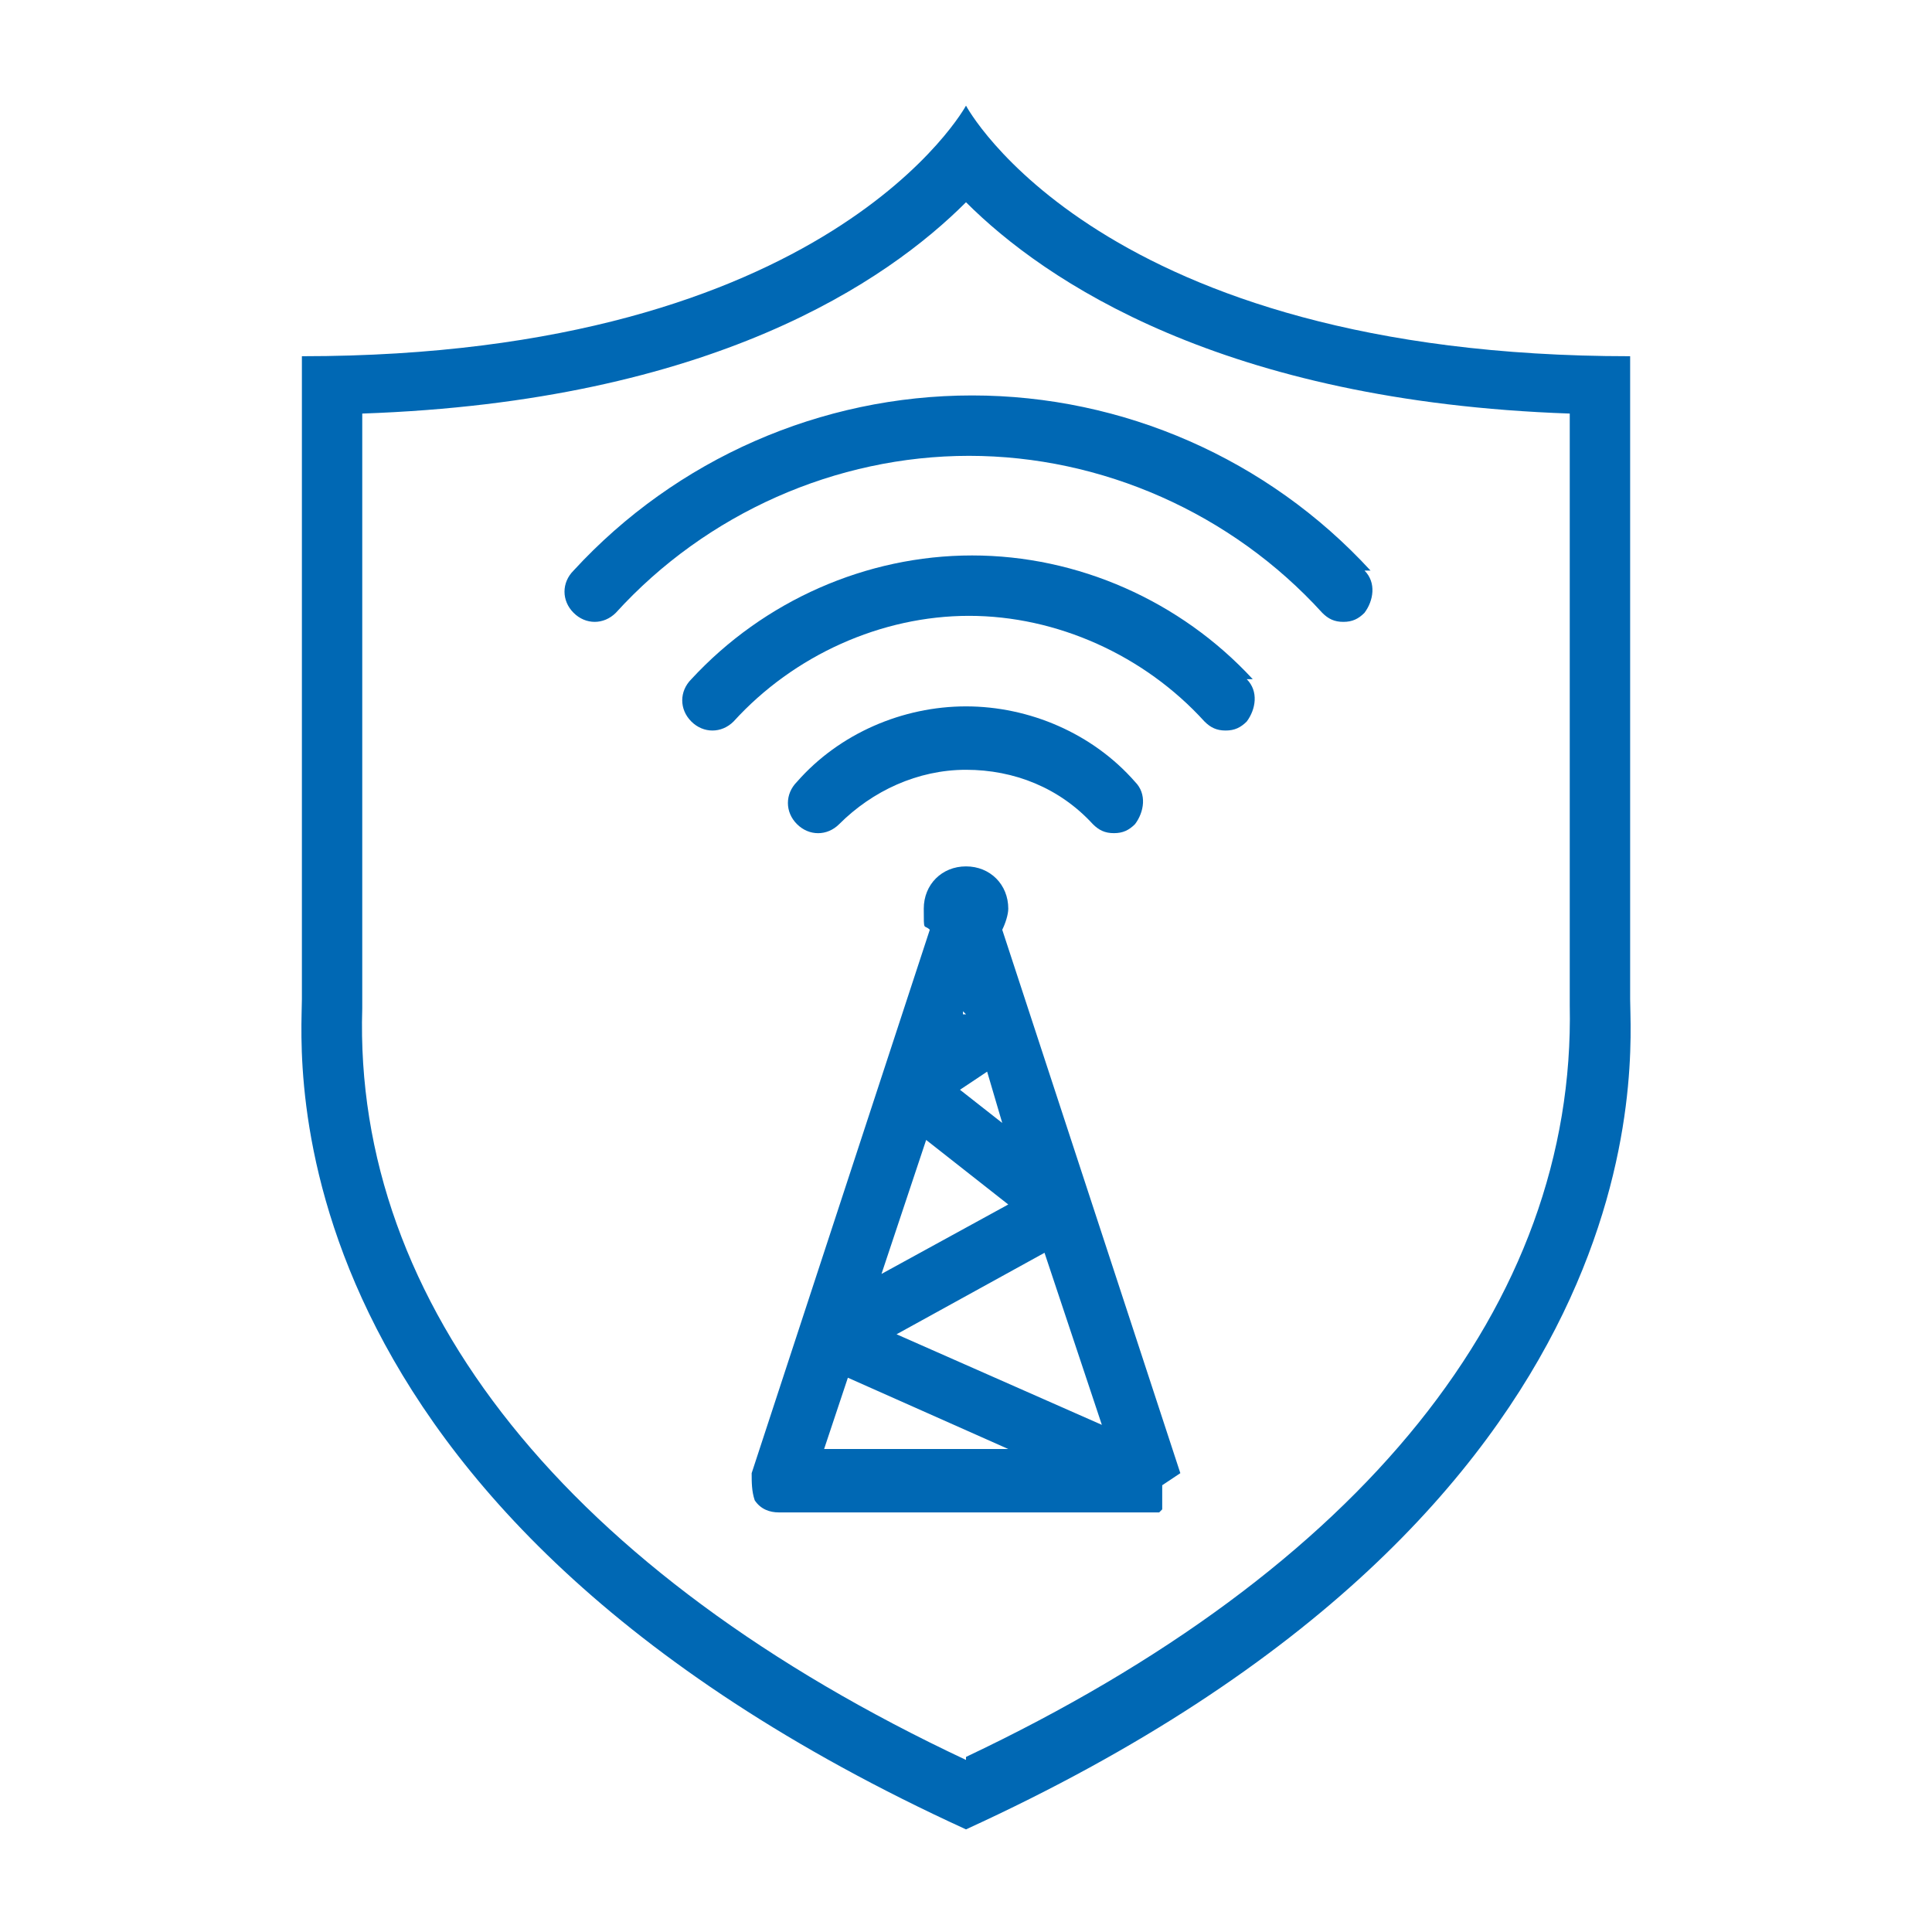 <svg width="50" height="50" viewBox="0 0 50 50" fill="none" xmlns="http://www.w3.org/2000/svg">
<path d="M42.188 9.219C28.438 9.219 25 2.734 25 2.734C25 2.734 21.485 9.219 7.813 9.219V25.859C7.813 27.266 6.719 38.984 25 47.344C43.282 38.984 42.188 27.266 42.188 25.859V9.219ZM25 45.547C14.688 40.703 9.141 33.75 9.375 26.094C9.375 26.016 9.375 25.859 9.375 25.859V10.703C18.438 10.391 22.969 7.266 25 5.234C27.032 7.266 31.641 10.391 40.625 10.703V25.781C40.625 25.781 40.625 25.938 40.625 26.016C40.782 33.75 35.235 40.625 25 45.469V45.547ZM30.547 38.125L25.938 24.062C26.016 23.906 26.094 23.672 26.094 23.516C26.094 22.891 25.625 22.422 25 22.422C24.375 22.422 23.907 22.891 23.907 23.516C23.907 24.141 23.907 23.906 24.063 24.062L19.453 38.125C19.453 38.359 19.453 38.594 19.532 38.828C19.688 39.062 19.922 39.141 20.157 39.141H29.688H29.844C29.844 39.141 29.922 39.141 30 39.141C30 39.141 30 39.141 30.078 39.062C30.078 39.062 30.078 39.062 30.078 38.984C30.078 38.984 30.078 38.906 30.078 38.828C30.078 38.828 30.078 38.75 30.078 38.672C30.078 38.594 30.078 38.516 30.078 38.438L30.547 38.125ZM23.907 29.453L26.094 31.172L22.813 32.969L23.985 29.453H23.907ZM25.938 29.062L24.844 28.203L25.547 27.734L25.938 29.062ZM25 26.25H24.922V26.172L25 26.25ZM27.032 32.422L28.516 36.875L23.203 34.531L27.032 32.422ZM21.875 35.625L26.094 37.5H21.328L21.953 35.625H21.875ZM20.625 21.328C20.313 21.016 20.313 20.547 20.625 20.234C21.719 18.984 23.36 18.281 25 18.281C26.641 18.281 28.282 18.984 29.375 20.234C29.688 20.547 29.61 21.016 29.375 21.328C29.219 21.484 29.063 21.562 28.828 21.562C28.594 21.562 28.438 21.484 28.282 21.328C27.422 20.391 26.25 19.922 25 19.922C23.75 19.922 22.578 20.469 21.719 21.328C21.407 21.641 20.938 21.641 20.625 21.328ZM32.266 17.578C32.578 17.891 32.5 18.359 32.266 18.672C32.11 18.828 31.953 18.906 31.719 18.906C31.485 18.906 31.328 18.828 31.172 18.672C29.61 16.953 27.344 15.938 25.078 15.938C22.813 15.938 20.547 16.953 18.985 18.672C18.672 18.984 18.203 18.984 17.891 18.672C17.578 18.359 17.578 17.891 17.891 17.578C19.766 15.547 22.422 14.375 25.157 14.375C27.891 14.375 30.547 15.547 32.422 17.578H32.266ZM35.313 14.766C35.625 15.078 35.547 15.547 35.313 15.859C35.157 16.016 35 16.094 34.766 16.094C34.532 16.094 34.375 16.016 34.219 15.859C31.875 13.281 28.516 11.797 25.078 11.797C21.641 11.797 18.282 13.281 15.938 15.859C15.625 16.172 15.156 16.172 14.844 15.859C14.531 15.547 14.531 15.078 14.844 14.766C17.5 11.875 21.25 10.234 25.157 10.234C29.063 10.234 32.813 11.875 35.469 14.766H35.313Z" fill="#0068B4"/>
</svg>
